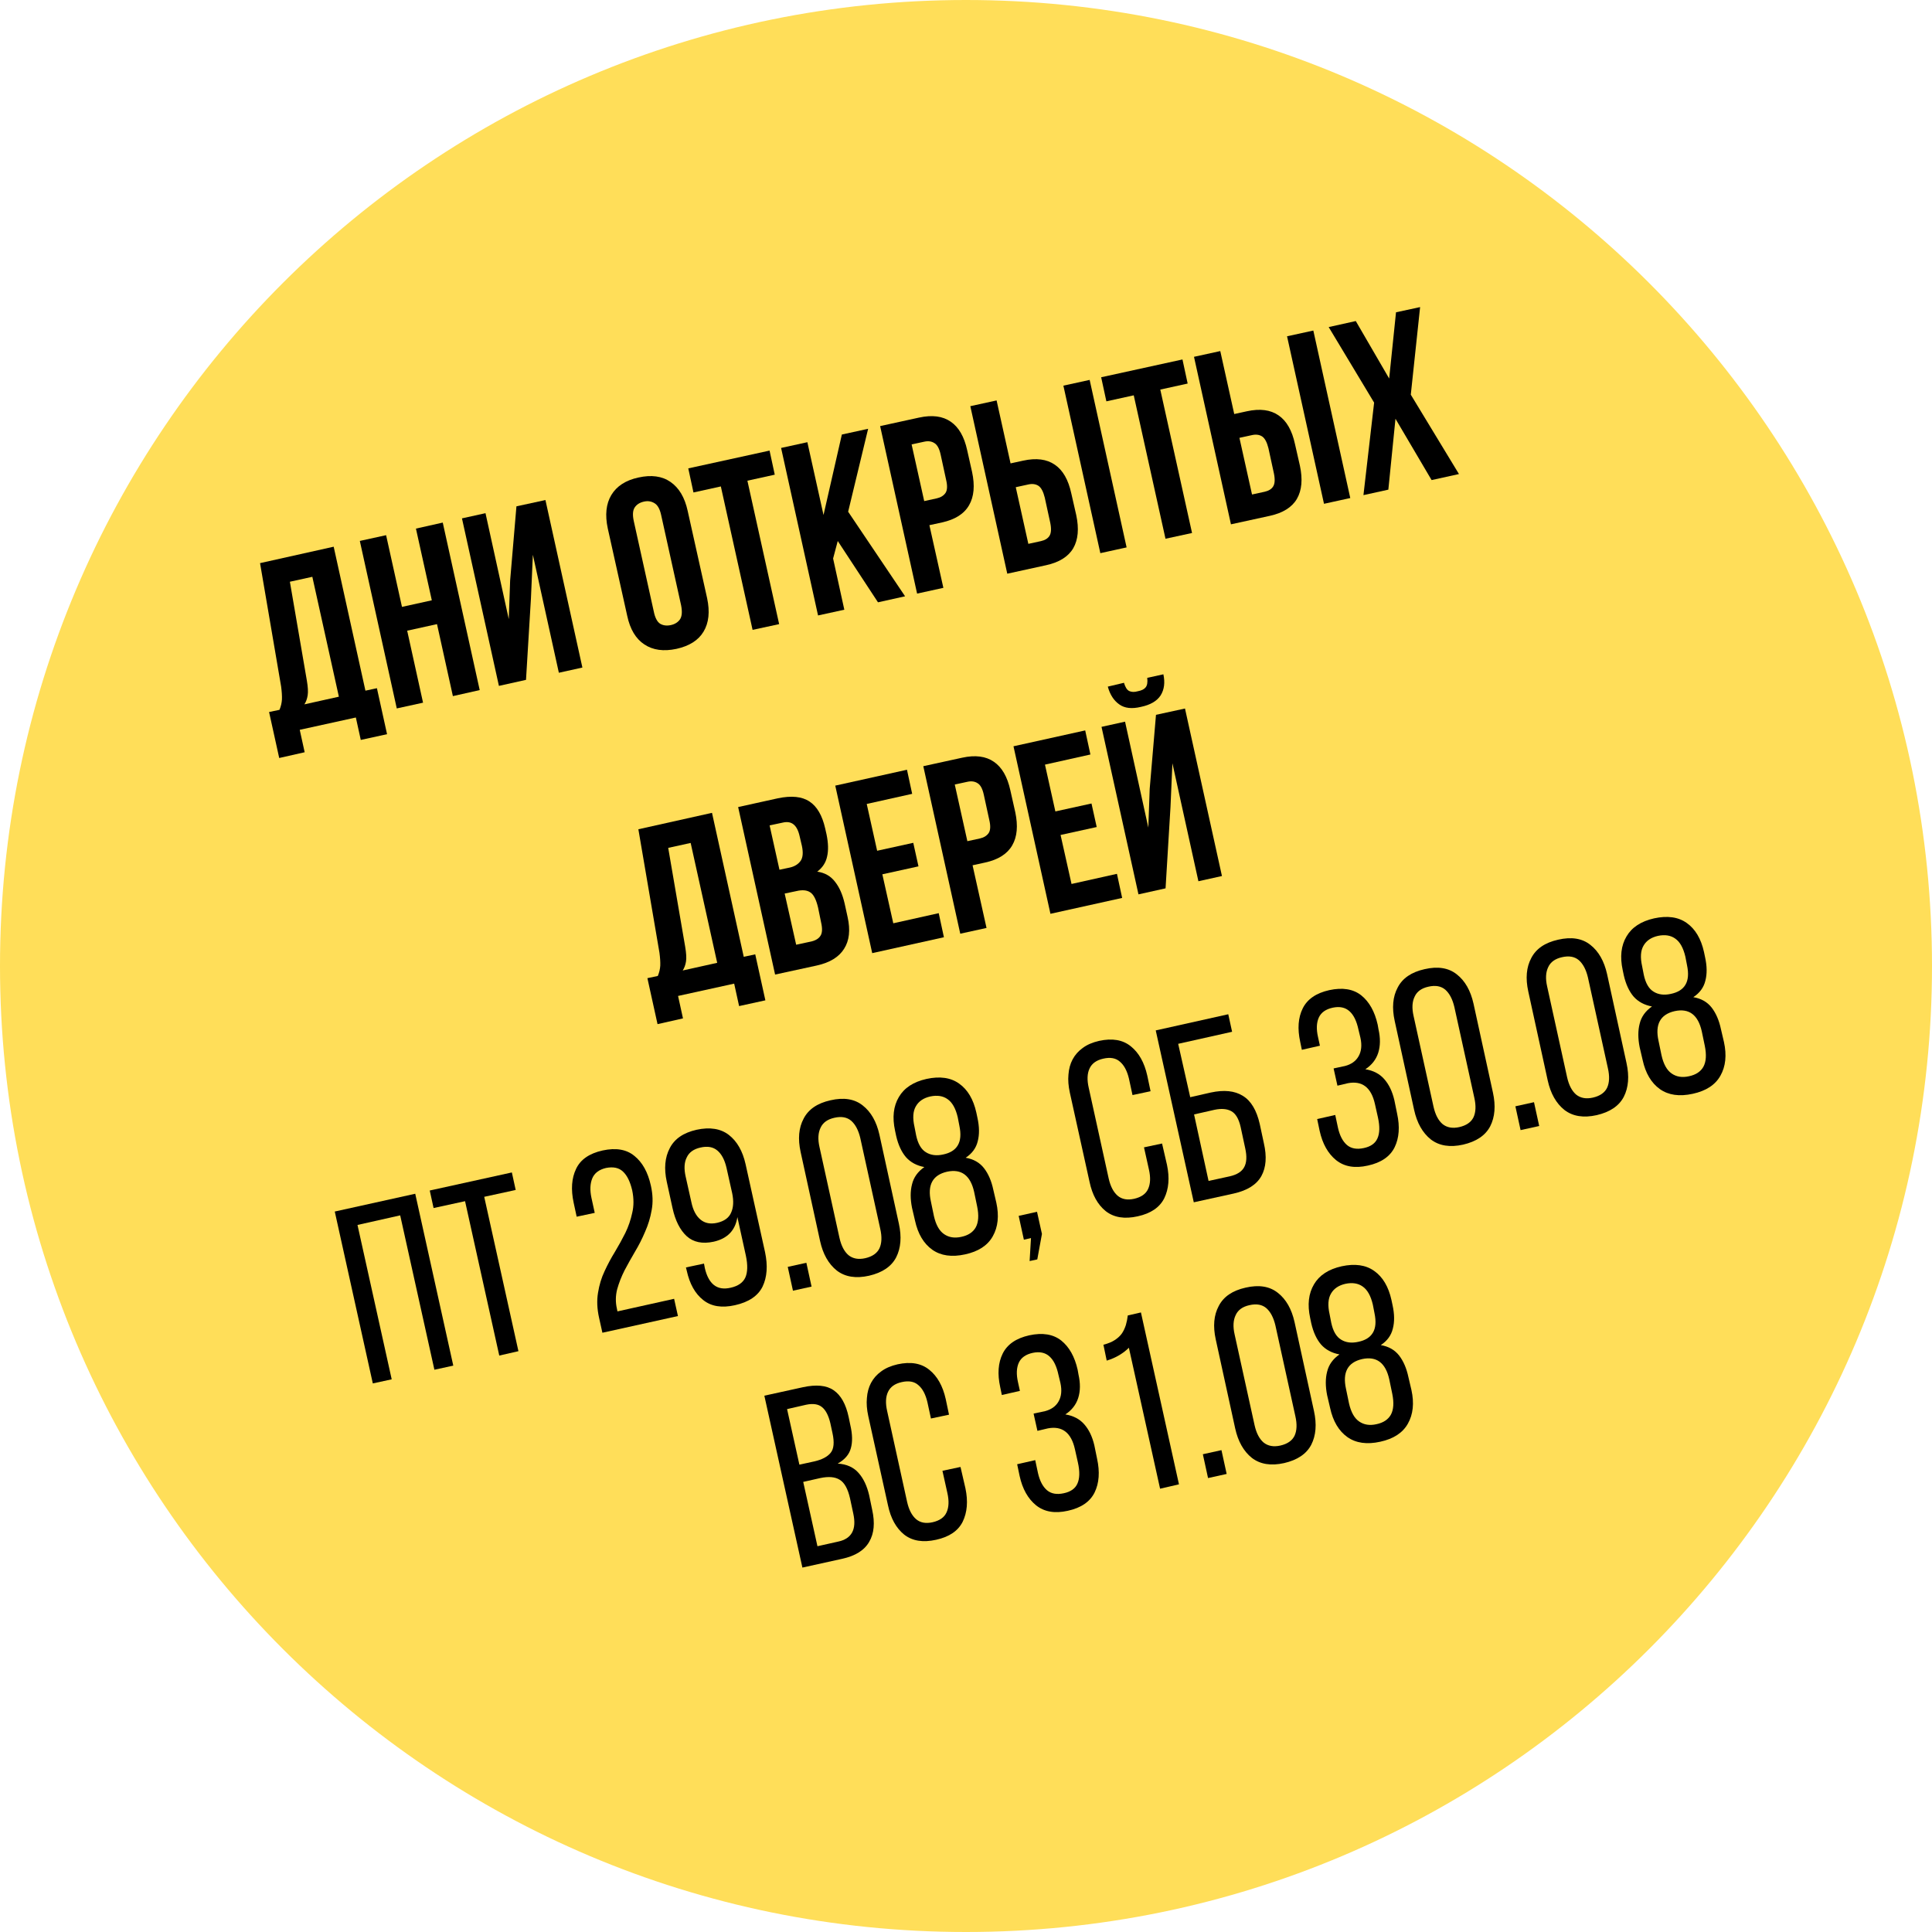 <svg width="160" height="160" viewBox="0 0 160 160" fill="none" xmlns="http://www.w3.org/2000/svg">
<path d="M79.997 0C35.814 0 0 35.814 0 79.997C0 124.181 35.814 160 79.997 160C124.181 160 160 124.181 160 79.997C160 35.814 124.181 0 79.997 0Z" fill="#FFDE59"/>
<path d="M29.878 61.278L29.47 59.42L24.823 60.44L25.231 62.298L23.123 62.774L22.284 58.966L23.145 58.785C23.265 58.502 23.332 58.213 23.349 57.924C23.361 57.64 23.338 57.283 23.282 56.858L21.536 46.636L27.634 45.276L30.263 57.198L31.215 56.994L32.054 60.802L29.878 61.278ZM25.412 56.36C25.503 56.892 25.526 57.3 25.48 57.584C25.435 57.873 25.344 58.122 25.208 58.332L28.064 57.697L25.866 47.769L24.007 48.177L25.412 56.36Z" fill="black"/>
<path d="M35.035 58.193L32.859 58.669L29.799 44.797L31.975 44.321L33.29 50.259L35.761 49.715L34.446 43.776L36.667 43.278L39.727 57.15L37.506 57.649L36.191 51.687L33.721 52.231L35.035 58.193Z" fill="black"/>
<path d="M43.562 56.303L41.318 56.802L38.258 42.929L40.207 42.499L42.134 51.271L42.247 48.075L42.769 41.932L45.171 41.411L48.231 55.283L46.282 55.714L44.129 45.944L43.97 49.571L43.562 56.303Z" fill="black"/>
<path d="M54.141 50.63C54.243 51.146 54.418 51.486 54.662 51.65C54.917 51.803 55.217 51.843 55.569 51.764C55.897 51.69 56.147 51.531 56.317 51.288C56.481 51.033 56.509 50.647 56.407 50.132L54.753 42.651C54.645 42.153 54.464 41.83 54.209 41.677C53.948 41.513 53.653 41.467 53.325 41.541C52.973 41.62 52.718 41.785 52.554 42.039C52.401 42.283 52.378 42.651 52.486 43.15L54.141 50.63ZM50.333 43.762C50.095 42.646 50.191 41.722 50.627 40.997C51.069 40.26 51.817 39.773 52.871 39.546C53.942 39.308 54.826 39.427 55.523 39.909C56.232 40.396 56.708 41.195 56.951 42.312L58.561 49.542C58.799 50.664 58.702 51.582 58.266 52.308C57.841 53.022 57.093 53.498 56.022 53.736C54.962 53.962 54.078 53.843 53.37 53.373C52.656 52.908 52.18 52.115 51.942 50.993L50.333 43.762Z" fill="black"/>
<path d="M57 38.789L63.732 37.316L64.162 39.311L61.896 39.809L64.525 51.687L62.326 52.163L59.697 40.285L57.43 40.784L57 38.789Z" fill="black"/>
<path d="M69.379 44.804L68.994 46.254L69.923 50.493L67.747 50.969L64.687 37.097L66.863 36.621L68.2 42.65L69.719 35.986L71.895 35.51L70.24 42.378L74.955 49.382L72.711 49.881L69.379 44.804Z" fill="black"/>
<path d="M76.108 34.584C77.196 34.346 78.069 34.459 78.737 34.924C79.4 35.377 79.854 36.165 80.097 37.281L80.505 39.095C80.743 40.217 80.664 41.129 80.256 41.837C79.848 42.551 79.1 43.028 78.012 43.266L76.969 43.492L78.126 48.683L75.95 49.159L72.889 35.287L76.108 34.584ZM75.496 36.805L76.539 41.498L77.582 41.271C77.91 41.197 78.154 41.044 78.307 40.818C78.454 40.591 78.471 40.228 78.352 39.73L77.899 37.644C77.791 37.145 77.615 36.828 77.377 36.692C77.151 36.545 76.868 36.505 76.539 36.579L75.496 36.805Z" fill="black"/>
<path d="M83.418 47.511L80.358 33.638L82.534 33.162L83.69 38.376L84.733 38.149C85.82 37.911 86.693 38.024 87.362 38.489C88.025 38.942 88.478 39.736 88.722 40.869L89.13 42.66C89.368 43.782 89.289 44.694 88.881 45.403C88.473 46.099 87.725 46.57 86.637 46.808L83.418 47.511ZM86.206 44.813C86.535 44.739 86.773 44.598 86.909 44.383C87.056 44.156 87.079 43.793 86.977 43.294L86.523 41.209C86.399 40.71 86.229 40.387 86.002 40.234C85.775 40.087 85.492 40.047 85.163 40.121L84.121 40.348L85.163 45.04L86.206 44.813ZM91.125 45.81L88.065 31.938L90.241 31.462L93.301 45.334L91.125 45.81Z" fill="black"/>
<path d="M91.194 31.243L97.927 29.769L98.357 31.764L96.09 32.263L98.72 44.14L96.521 44.616L93.892 32.739L91.625 33.237L91.194 31.243Z" fill="black"/>
<path d="M101.942 43.422L98.882 29.55L101.058 29.074L102.214 34.288L103.256 34.061C104.344 33.823 105.217 33.936 105.886 34.401C106.549 34.854 107.002 35.648 107.246 36.781L107.654 38.572C107.892 39.694 107.812 40.606 107.404 41.314C106.996 42.011 106.248 42.482 105.16 42.72L101.942 43.422ZM104.73 40.725C105.058 40.651 105.296 40.51 105.432 40.294C105.58 40.068 105.602 39.705 105.5 39.206L105.047 37.121C104.922 36.622 104.752 36.299 104.526 36.146C104.299 35.999 104.016 35.959 103.687 36.033L102.644 36.26L103.687 40.952L104.73 40.725ZM109.648 41.722L106.588 27.85L108.764 27.374L111.824 41.246L109.648 41.722Z" fill="black"/>
<path d="M117.607 25.432L116.836 32.685L120.825 39.259L118.559 39.758L115.567 34.68L114.977 40.551L112.915 41.004L113.799 33.343L110.036 27.087L112.28 26.588L115.045 31.348L115.612 25.863L117.607 25.432Z" fill="black"/>
<path d="M61.209 83.319L60.801 81.46L56.154 82.48L56.562 84.339L54.454 84.815L53.615 81.007L54.477 80.825C54.596 80.542 54.664 80.253 54.681 79.964C54.692 79.681 54.669 79.324 54.613 78.899L52.867 68.676L58.965 67.316L61.594 79.239L62.546 79.035L63.385 82.843L61.209 83.319ZM56.743 78.4C56.834 78.933 56.857 79.341 56.812 79.624C56.766 79.913 56.675 80.162 56.539 80.372L59.395 79.737L57.197 69.809L55.338 70.217L56.743 78.4Z" fill="black"/>
<path d="M64.416 66.112C65.55 65.874 66.422 65.964 67.046 66.383C67.663 66.791 68.094 67.534 68.338 68.605L68.451 69.103C68.598 69.818 68.615 70.43 68.496 70.94C68.389 71.438 68.117 71.858 67.68 72.186C68.315 72.277 68.802 72.56 69.154 73.025C69.516 73.478 69.777 74.079 69.947 74.816L70.196 75.949C70.434 77.026 70.338 77.898 69.902 78.578C69.477 79.258 68.723 79.723 67.635 79.961L64.19 80.709L61.13 66.837L64.416 66.112ZM64.983 74L65.935 78.238L67.204 77.966C67.567 77.876 67.816 77.717 67.952 77.49C68.1 77.264 68.117 76.895 67.998 76.38L67.748 75.156C67.595 74.51 67.386 74.09 67.114 73.909C66.842 73.716 66.456 73.677 65.958 73.796L64.983 74ZM63.736 68.356L64.552 72.028L65.414 71.846C65.805 71.756 66.099 71.574 66.298 71.302C66.49 71.03 66.53 70.617 66.411 70.056L66.23 69.285C66.122 68.786 65.946 68.446 65.708 68.265C65.482 68.084 65.176 68.038 64.802 68.129L63.736 68.356Z" fill="black"/>
<path d="M72.641 70.456L75.633 69.799L76.064 71.748L73.072 72.406L73.978 76.463L77.741 75.624L78.171 77.619L72.233 78.934L69.173 65.062L75.112 63.747L75.542 65.742L71.779 66.58L72.641 70.456Z" fill="black"/>
<path d="M79.682 62.75C80.77 62.512 81.643 62.625 82.312 63.09C82.975 63.543 83.428 64.331 83.672 65.447L84.08 67.261C84.318 68.383 84.239 69.295 83.831 70.003C83.422 70.717 82.674 71.193 81.586 71.431L80.544 71.658L81.7 76.849L79.524 77.325L76.464 63.453L79.682 62.75ZM79.07 64.971L80.113 69.663L81.156 69.437C81.484 69.363 81.728 69.21 81.881 68.983C82.028 68.757 82.045 68.394 81.926 67.895L81.473 65.81C81.365 65.311 81.19 64.994 80.952 64.858C80.725 64.711 80.442 64.671 80.113 64.745L79.07 64.971Z" fill="black"/>
<path d="M87.401 67.199L90.393 66.542L90.824 68.491L87.832 69.148L88.739 73.206L92.501 72.367L92.932 74.362L86.993 75.677L83.933 61.804L89.872 60.49L90.303 62.484L86.54 63.323L87.401 67.199Z" fill="black"/>
<path d="M96.527 73.569L94.283 74.067L91.223 60.195L93.172 59.765L95.099 68.537L95.212 65.341L95.734 59.198L98.136 58.677L101.197 72.549L99.247 72.98L97.094 63.21L96.935 66.837L96.527 73.569ZM96.346 55.843C96.493 56.523 96.419 57.107 96.119 57.589C95.813 58.059 95.269 58.376 94.487 58.541C93.728 58.722 93.138 58.654 92.696 58.337C92.243 58.019 91.926 57.532 91.744 56.863L93.082 56.546C93.189 56.909 93.331 57.135 93.512 57.226C93.705 57.317 93.943 57.328 94.215 57.249C94.532 57.192 94.748 57.084 94.872 56.931C95.008 56.767 95.054 56.501 95.008 56.138L96.346 55.843Z" fill="black"/>
<path d="M29.606 101.445L32.439 114.229L30.875 114.569L27.724 100.334L34.388 98.861L37.539 113.095L35.975 113.435L33.142 100.651L29.606 101.445Z" fill="black"/>
<path d="M41.347 112.262L38.514 99.477L35.907 100.044L35.59 98.593L42.39 97.097L42.707 98.548L40.101 99.115L42.934 111.899L41.347 112.262Z" fill="black"/>
<path d="M49.91 95.276C51.01 95.038 51.888 95.186 52.54 95.73C53.203 96.262 53.656 97.078 53.9 98.178C54.064 98.903 54.087 99.583 53.968 100.218C53.86 100.841 53.679 101.436 53.424 102.008C53.18 102.586 52.903 103.136 52.585 103.663C52.279 104.179 51.996 104.694 51.724 105.204C51.463 105.72 51.259 106.241 51.112 106.768C50.976 107.301 50.965 107.834 51.089 108.378L51.135 108.604L55.827 107.562L56.144 108.99L49.888 110.372L49.616 109.148C49.446 108.395 49.417 107.698 49.525 107.063C49.627 106.417 49.809 105.816 50.069 105.272C50.324 104.717 50.613 104.179 50.931 103.663C51.248 103.136 51.531 102.615 51.792 102.099C52.047 101.572 52.234 101.022 52.358 100.444C52.495 99.872 52.495 99.254 52.358 98.586C52.188 97.86 51.934 97.339 51.588 97.022C51.254 96.704 50.783 96.608 50.182 96.727C49.605 96.863 49.23 97.152 49.049 97.588C48.868 98.03 48.845 98.563 48.981 99.198L49.253 100.444L47.757 100.762L47.508 99.606C47.27 98.506 47.338 97.566 47.712 96.795C48.075 96.024 48.811 95.52 49.91 95.276Z" fill="black"/>
<path d="M57.69 93.562C58.789 93.324 59.685 93.466 60.365 93.993C61.045 94.525 61.504 95.33 61.747 96.418L63.357 103.694C63.595 104.816 63.527 105.768 63.153 106.55C62.773 107.321 62.008 107.837 60.863 108.092C59.775 108.335 58.897 108.194 58.234 107.661C57.565 107.134 57.112 106.323 56.874 105.235L56.806 104.963L58.302 104.646L58.37 105.009C58.517 105.66 58.767 106.131 59.118 106.414C59.481 106.703 59.945 106.777 60.523 106.641C61.124 106.505 61.526 106.227 61.725 105.802C61.917 105.366 61.934 104.759 61.77 103.989L61.067 100.793C60.897 101.898 60.24 102.578 59.095 102.833C58.172 103.031 57.429 102.878 56.874 102.379C56.319 101.869 55.922 101.087 55.695 100.045L55.219 97.869C54.981 96.781 55.061 95.851 55.469 95.081C55.865 94.31 56.602 93.806 57.69 93.562ZM58.007 95.035C57.446 95.16 57.067 95.432 56.874 95.851C56.664 96.259 56.636 96.792 56.783 97.438L57.259 99.569C57.395 100.22 57.645 100.696 58.007 100.997C58.37 101.303 58.829 101.393 59.39 101.269C59.979 101.133 60.365 100.855 60.546 100.43C60.739 100.011 60.773 99.472 60.637 98.821L60.161 96.69C60.008 96.044 59.758 95.574 59.413 95.285C59.061 94.984 58.597 94.899 58.007 95.035Z" fill="black"/>
<path d="M66.78 104.578L67.21 106.55L65.669 106.89L65.238 104.918L66.78 104.578Z" fill="black"/>
<path d="M66.305 95.405C66.067 94.317 66.146 93.399 66.554 92.639C66.951 91.869 67.687 91.364 68.775 91.121C69.874 90.866 70.77 91.007 71.45 91.551C72.13 92.084 72.589 92.889 72.832 93.977L74.442 101.343C74.68 102.431 74.606 103.361 74.215 104.131C73.819 104.891 73.07 105.395 71.971 105.65C70.883 105.894 69.988 105.752 69.296 105.219C68.617 104.675 68.152 103.859 67.914 102.771L66.305 95.405ZM69.523 102.522C69.671 103.174 69.92 103.65 70.271 103.95C70.634 104.239 71.093 104.324 71.654 104.199C72.243 104.063 72.634 103.791 72.832 103.383C73.025 102.964 73.048 102.426 72.9 101.774L71.246 94.249C71.093 93.603 70.844 93.127 70.498 92.821C70.147 92.52 69.682 92.435 69.093 92.571C68.531 92.696 68.152 92.968 67.959 93.387C67.749 93.812 67.721 94.351 67.868 94.997L69.523 102.522Z" fill="black"/>
<path d="M76.731 89.352C77.83 89.114 78.731 89.239 79.428 89.737C80.137 90.236 80.613 91.041 80.856 92.14L80.947 92.571C81.111 93.313 81.117 93.965 80.97 94.52C80.834 95.081 80.499 95.534 79.972 95.88C80.618 95.988 81.128 96.277 81.491 96.742C81.854 97.212 82.109 97.807 82.262 98.532L82.511 99.597C82.749 100.686 82.653 101.615 82.216 102.386C81.791 103.145 81.026 103.644 79.927 103.882C78.822 104.125 77.915 103.995 77.207 103.496C76.493 102.986 76.017 102.182 75.779 101.094L75.53 100.028C75.382 99.291 75.382 98.64 75.53 98.079C75.666 97.507 76.006 97.031 76.55 96.651C75.915 96.532 75.411 96.26 75.031 95.835C74.657 95.398 74.385 94.809 74.215 94.067L74.124 93.636C73.886 92.537 73.988 91.608 74.442 90.848C74.884 90.094 75.643 89.596 76.731 89.352ZM77.048 90.803C76.487 90.927 76.085 91.199 75.847 91.619C75.609 92.027 75.569 92.594 75.734 93.319L75.87 94.022C76.017 94.719 76.289 95.189 76.686 95.427C77.077 95.671 77.553 95.733 78.114 95.608C78.686 95.489 79.088 95.24 79.315 94.86C79.553 94.469 79.598 93.925 79.451 93.228L79.315 92.525C79.145 91.8 78.867 91.301 78.476 91.029C78.097 90.757 77.621 90.684 77.048 90.803ZM78.431 97.036C77.235 97.308 76.788 98.135 77.094 99.507L77.343 100.708C77.507 101.434 77.785 101.932 78.182 102.204C78.573 102.476 79.049 102.556 79.61 102.431C80.182 102.312 80.584 102.046 80.811 101.638C81.038 101.218 81.072 100.64 80.924 99.915L80.675 98.713C80.369 97.342 79.621 96.781 78.431 97.036Z" fill="black"/>
<path d="M85.382 102.53L84.793 102.666L84.362 100.694L85.881 100.354L86.289 102.19L85.904 104.298L85.269 104.434L85.382 102.53Z" fill="black"/>
<path d="M91.024 86.201C92.112 85.963 92.984 86.11 93.653 86.654C94.316 87.187 94.77 87.991 95.013 89.079L95.285 90.371L93.789 90.689L93.495 89.329C93.341 88.683 93.092 88.212 92.746 87.923C92.412 87.623 91.953 87.538 91.364 87.674C90.803 87.799 90.423 88.071 90.231 88.49C90.038 88.898 90.015 89.431 90.162 90.077L91.817 97.602C91.965 98.254 92.214 98.73 92.565 99.03C92.911 99.319 93.364 99.404 93.925 99.279C94.515 99.143 94.9 98.871 95.081 98.463C95.274 98.044 95.297 97.506 95.149 96.854L94.741 95.018L96.237 94.701L96.645 96.469C96.872 97.545 96.793 98.463 96.419 99.234C96.039 99.993 95.308 100.492 94.22 100.73C93.132 100.974 92.248 100.832 91.568 100.299C90.899 99.755 90.457 98.951 90.231 97.874L88.599 90.485C88.48 89.941 88.44 89.442 88.485 88.989C88.519 88.524 88.632 88.105 88.825 87.742C89.023 87.368 89.301 87.051 89.664 86.79C90.026 86.518 90.48 86.325 91.024 86.201Z" fill="black"/>
<path d="M100.269 90.479C101.369 90.241 102.253 90.332 102.921 90.751C103.601 91.159 104.066 91.941 104.327 93.086L104.667 94.673C104.922 95.778 104.854 96.684 104.463 97.393C104.066 98.107 103.307 98.588 102.173 98.843L98.864 99.569L95.713 85.334L101.72 83.996L102.037 85.447L97.572 86.445L98.569 90.865L100.269 90.479ZM101.856 97.415C102.445 97.279 102.836 97.03 103.035 96.667C103.244 96.293 103.273 95.772 103.125 95.103L102.74 93.313C102.587 92.65 102.332 92.219 101.969 92.021C101.618 91.828 101.159 91.788 100.587 91.907L98.887 92.293L100.088 97.801L101.856 97.415Z" fill="black"/>
<path d="M110.081 82C111.18 81.762 112.064 81.903 112.733 82.43C113.396 82.963 113.849 83.768 114.093 84.856L114.161 85.241C114.325 85.967 114.319 86.618 114.138 87.191C113.957 87.752 113.6 88.205 113.073 88.551C113.736 88.658 114.257 88.93 114.637 89.367C115.028 89.809 115.305 90.387 115.475 91.112L115.702 92.223C115.94 93.311 115.872 94.24 115.498 95.011C115.118 95.781 114.376 96.291 113.277 96.529C112.2 96.773 111.327 96.62 110.647 96.076C109.979 95.532 109.525 94.727 109.287 93.651L109.083 92.676L110.579 92.336L110.806 93.401C110.953 94.053 111.203 94.529 111.554 94.829C111.9 95.118 112.359 95.203 112.937 95.079C113.509 94.96 113.889 94.693 114.07 94.285C114.263 93.866 114.28 93.282 114.115 92.54L113.866 91.429C113.56 90.058 112.812 89.48 111.622 89.707L110.761 89.911L110.443 88.483L111.395 88.279C111.905 88.143 112.279 87.882 112.506 87.485C112.744 87.077 112.801 86.567 112.665 85.944L112.506 85.287C112.353 84.561 112.104 84.051 111.758 83.745C111.407 83.428 110.948 83.332 110.375 83.451C109.797 83.575 109.412 83.847 109.219 84.267C109.027 84.692 109.004 85.23 109.151 85.876L109.31 86.601L107.814 86.941L107.678 86.284C107.44 85.196 107.508 84.278 107.882 83.519C108.261 82.748 108.993 82.243 110.081 82Z" fill="black"/>
<path d="M115.502 84.547C115.264 83.459 115.343 82.541 115.751 81.782C116.148 81.011 116.885 80.507 117.973 80.263C119.072 80.008 119.967 80.15 120.647 80.694C121.327 81.226 121.786 82.031 122.03 83.119L123.639 90.486C123.877 91.574 123.804 92.503 123.413 93.274C123.016 94.033 122.268 94.537 121.169 94.793C120.081 95.036 119.185 94.894 118.494 94.362C117.814 93.818 117.349 93.002 117.111 91.914L115.502 84.547ZM118.721 91.665C118.868 92.316 119.117 92.792 119.469 93.093C119.831 93.382 120.29 93.466 120.851 93.342C121.441 93.206 121.832 92.934 122.03 92.526C122.223 92.106 122.245 91.568 122.098 90.916L120.443 83.391C120.29 82.745 120.041 82.269 119.695 81.963C119.344 81.663 118.879 81.578 118.29 81.714C117.729 81.838 117.349 82.11 117.157 82.53C116.947 82.955 116.919 83.493 117.066 84.139L118.721 91.665Z" fill="black"/>
<path d="M127.039 91.279L127.47 93.251L125.928 93.591L125.498 91.619L127.039 91.279Z" fill="black"/>
<path d="M126.565 82.106C126.327 81.018 126.406 80.1 126.814 79.34C127.211 78.57 127.947 78.065 129.035 77.822C130.135 77.567 131.03 77.708 131.71 78.252C132.39 78.785 132.849 79.59 133.093 80.678L134.702 88.044C134.94 89.132 134.867 90.062 134.476 90.832C134.079 91.592 133.331 92.096 132.232 92.351C131.144 92.595 130.248 92.453 129.557 91.92C128.877 91.376 128.412 90.56 128.174 89.472L126.565 82.106ZM129.783 89.223C129.931 89.875 130.18 90.351 130.531 90.651C130.894 90.94 131.353 91.025 131.914 90.9C132.504 90.764 132.895 90.492 133.093 90.084C133.286 89.665 133.308 89.127 133.161 88.475L131.506 80.95C131.353 80.304 131.104 79.828 130.758 79.522C130.407 79.221 129.942 79.136 129.353 79.272C128.792 79.397 128.412 79.669 128.219 80.088C128.01 80.513 127.981 81.052 128.129 81.698L129.783 89.223Z" fill="black"/>
<path d="M136.991 76.053C138.091 75.815 138.992 75.94 139.689 76.438C140.397 76.937 140.873 77.742 141.117 78.841L141.207 79.272C141.372 80.014 141.377 80.666 141.23 81.221C141.094 81.782 140.76 82.236 140.233 82.581C140.879 82.689 141.389 82.978 141.751 83.442C142.114 83.913 142.369 84.508 142.522 85.233L142.771 86.299C143.009 87.387 142.913 88.316 142.477 89.087C142.052 89.846 141.287 90.345 140.187 90.583C139.082 90.826 138.176 90.696 137.467 90.197C136.753 89.687 136.277 88.883 136.039 87.795L135.79 86.729C135.643 85.993 135.643 85.341 135.79 84.78C135.926 84.207 136.266 83.731 136.81 83.352C136.175 83.233 135.671 82.961 135.291 82.536C134.917 82.1 134.645 81.51 134.475 80.768L134.385 80.337C134.147 79.238 134.249 78.308 134.702 77.549C135.144 76.795 135.903 76.297 136.991 76.053ZM137.309 77.504C136.748 77.629 136.345 77.9 136.107 78.32C135.869 78.728 135.83 79.294 135.994 80.02L136.13 80.722C136.277 81.419 136.549 81.89 136.946 82.128C137.337 82.371 137.813 82.434 138.374 82.309C138.946 82.19 139.349 81.941 139.575 81.561C139.813 81.17 139.859 80.626 139.711 79.929L139.575 79.227C139.405 78.501 139.128 78.002 138.737 77.731C138.357 77.459 137.881 77.385 137.309 77.504ZM138.691 83.737C137.496 84.009 137.048 84.837 137.354 86.208L137.603 87.409C137.768 88.135 138.045 88.633 138.442 88.905C138.833 89.177 139.309 89.257 139.87 89.132C140.442 89.013 140.845 88.747 141.071 88.339C141.298 87.919 141.332 87.341 141.185 86.616L140.935 85.415C140.629 84.043 139.881 83.482 138.691 83.737Z" fill="black"/>
<path d="M66.496 114.883C67.596 114.645 68.446 114.724 69.035 115.132C69.636 115.54 70.055 116.282 70.282 117.353L70.418 118.011C70.599 118.781 70.61 119.427 70.463 119.937C70.327 120.453 69.964 120.878 69.375 121.207C70.112 121.252 70.69 121.513 71.098 121.977C71.506 122.431 71.8 123.054 71.982 123.836L72.231 125.037C72.469 126.114 72.39 126.998 71.982 127.689C71.585 128.386 70.837 128.857 69.738 129.095L66.451 129.82L63.3 115.585L66.496 114.883ZM67.448 121.025C68.083 120.878 68.525 120.64 68.786 120.323C69.058 119.994 69.109 119.45 68.944 118.691L68.763 117.852C68.61 117.217 68.383 116.781 68.083 116.537C67.777 116.282 67.341 116.214 66.768 116.333L65.182 116.696L66.202 121.297L67.448 121.025ZM69.42 127.667C70.537 127.429 70.95 126.658 70.667 125.355L70.395 124.085C70.214 123.286 69.925 122.771 69.534 122.544C69.154 122.306 68.616 122.261 67.924 122.408L66.519 122.725L67.698 128.052L69.42 127.667Z" fill="black"/>
<path d="M74.332 112.987C75.42 112.749 76.293 112.897 76.961 113.441C77.624 113.973 78.078 114.778 78.321 115.866L78.593 117.158L77.097 117.475L76.802 116.115C76.65 115.469 76.4 114.999 76.055 114.71C75.72 114.41 75.261 114.325 74.672 114.461C74.111 114.585 73.731 114.857 73.538 115.277C73.346 115.685 73.323 116.217 73.471 116.863L75.125 124.389C75.272 125.04 75.522 125.516 75.873 125.817C76.219 126.106 76.672 126.191 77.233 126.066C77.823 125.93 78.208 125.658 78.389 125.25C78.582 124.831 78.605 124.292 78.457 123.641L78.049 121.805L79.545 121.487L79.953 123.255C80.18 124.332 80.1 125.25 79.727 126.021C79.347 126.78 78.616 127.279 77.528 127.517C76.44 127.76 75.556 127.619 74.876 127.086C74.207 126.542 73.765 125.737 73.538 124.661L71.906 117.271C71.787 116.727 71.748 116.229 71.793 115.775C71.827 115.311 71.94 114.891 72.133 114.529C72.331 114.155 72.609 113.837 72.972 113.577C73.334 113.305 73.788 113.112 74.332 112.987Z" fill="black"/>
<path d="M85.235 110.586C86.334 110.348 87.218 110.49 87.887 111.017C88.55 111.55 89.003 112.354 89.247 113.442L89.315 113.828C89.479 114.553 89.474 115.205 89.292 115.777C89.111 116.338 88.754 116.791 88.227 117.137C88.89 117.245 89.411 117.517 89.791 117.953C90.182 118.395 90.46 118.973 90.629 119.698L90.856 120.809C91.094 121.897 91.026 122.826 90.652 123.597C90.272 124.368 89.53 124.878 88.431 125.116C87.354 125.359 86.481 125.206 85.801 124.662C85.133 124.118 84.679 123.314 84.441 122.237L84.237 121.262L85.733 120.922L85.96 121.988C86.107 122.639 86.357 123.115 86.708 123.416C87.054 123.705 87.513 123.79 88.091 123.665C88.663 123.546 89.043 123.28 89.224 122.872C89.417 122.452 89.434 121.869 89.269 121.126L89.02 120.016C88.714 118.644 87.966 118.066 86.776 118.293L85.915 118.497L85.597 117.069L86.549 116.865C87.059 116.729 87.433 116.468 87.66 116.072C87.898 115.664 87.955 115.154 87.819 114.53L87.66 113.873C87.507 113.148 87.258 112.638 86.912 112.332C86.561 112.014 86.102 111.918 85.529 112.037C84.951 112.162 84.566 112.434 84.373 112.853C84.181 113.278 84.158 113.816 84.305 114.462L84.464 115.188L82.968 115.528L82.832 114.87C82.594 113.782 82.662 112.864 83.036 112.105C83.416 111.334 84.147 110.83 85.235 110.586Z" fill="black"/>
<path d="M93.489 111.615C93.263 111.841 92.996 112.045 92.696 112.227C92.39 112.408 92.05 112.561 91.653 112.68L91.381 111.365C91.778 111.263 92.101 111.127 92.356 110.957C92.594 110.793 92.787 110.612 92.923 110.413C93.059 110.204 93.161 109.977 93.24 109.733C93.314 109.478 93.365 109.212 93.399 108.94L94.487 108.691L97.637 122.926L96.073 123.288L93.489 111.615Z" fill="black"/>
<path d="M101.156 120.094L101.587 122.066L100.045 122.406L99.615 120.434L101.156 120.094Z" fill="black"/>
<path d="M100.682 110.921C100.444 109.833 100.523 108.915 100.931 108.156C101.328 107.385 102.065 106.881 103.153 106.637C104.252 106.382 105.147 106.524 105.827 107.068C106.507 107.6 106.966 108.405 107.21 109.493L108.819 116.86C109.057 117.948 108.984 118.877 108.593 119.648C108.196 120.407 107.448 120.911 106.349 121.166C105.261 121.41 104.365 121.268 103.674 120.736C102.994 120.192 102.529 119.376 102.291 118.288L100.682 110.921ZM103.901 118.038C104.048 118.69 104.297 119.166 104.649 119.466C105.011 119.755 105.47 119.84 106.031 119.716C106.621 119.58 107.012 119.308 107.21 118.9C107.403 118.48 107.425 117.942 107.278 117.29L105.623 109.765C105.47 109.119 105.221 108.643 104.875 108.337C104.524 108.037 104.059 107.952 103.47 108.088C102.909 108.212 102.529 108.484 102.337 108.904C102.127 109.329 102.099 109.867 102.246 110.513L103.901 118.038Z" fill="black"/>
<path d="M111.108 104.868C112.208 104.63 113.109 104.755 113.806 105.254C114.514 105.752 114.99 106.557 115.234 107.656L115.325 108.087C115.489 108.829 115.495 109.481 115.347 110.036C115.211 110.597 114.877 111.051 114.35 111.396C114.996 111.504 115.506 111.793 115.869 112.258C116.231 112.728 116.486 113.323 116.639 114.049L116.889 115.114C117.127 116.202 117.03 117.131 116.594 117.902C116.169 118.661 115.404 119.16 114.305 119.398C113.2 119.642 112.293 119.511 111.584 119.013C110.87 118.503 110.394 117.698 110.156 116.61L109.907 115.545C109.76 114.808 109.76 114.156 109.907 113.595C110.043 113.023 110.383 112.547 110.927 112.167C110.292 112.048 109.788 111.776 109.408 111.351C109.034 110.915 108.762 110.325 108.592 109.583L108.502 109.152C108.264 108.053 108.366 107.124 108.819 106.364C109.261 105.611 110.02 105.112 111.108 104.868ZM111.426 106.319C110.865 106.444 110.462 106.716 110.224 107.135C109.986 107.543 109.947 108.11 110.111 108.835L110.247 109.538C110.394 110.235 110.666 110.705 111.063 110.943C111.454 111.187 111.93 111.249 112.491 111.124C113.063 111.005 113.466 110.756 113.692 110.376C113.931 109.985 113.976 109.441 113.828 108.744L113.692 108.042C113.522 107.316 113.245 106.818 112.854 106.546C112.474 106.274 111.998 106.2 111.426 106.319ZM112.808 112.552C111.613 112.824 111.165 113.652 111.471 115.023L111.72 116.225C111.885 116.95 112.162 117.449 112.559 117.721C112.95 117.993 113.426 118.072 113.987 117.947C114.56 117.828 114.962 117.562 115.189 117.154C115.415 116.735 115.449 116.157 115.302 115.431L115.053 114.23C114.747 112.858 113.999 112.297 112.808 112.552Z" fill="black"/>
</svg>

